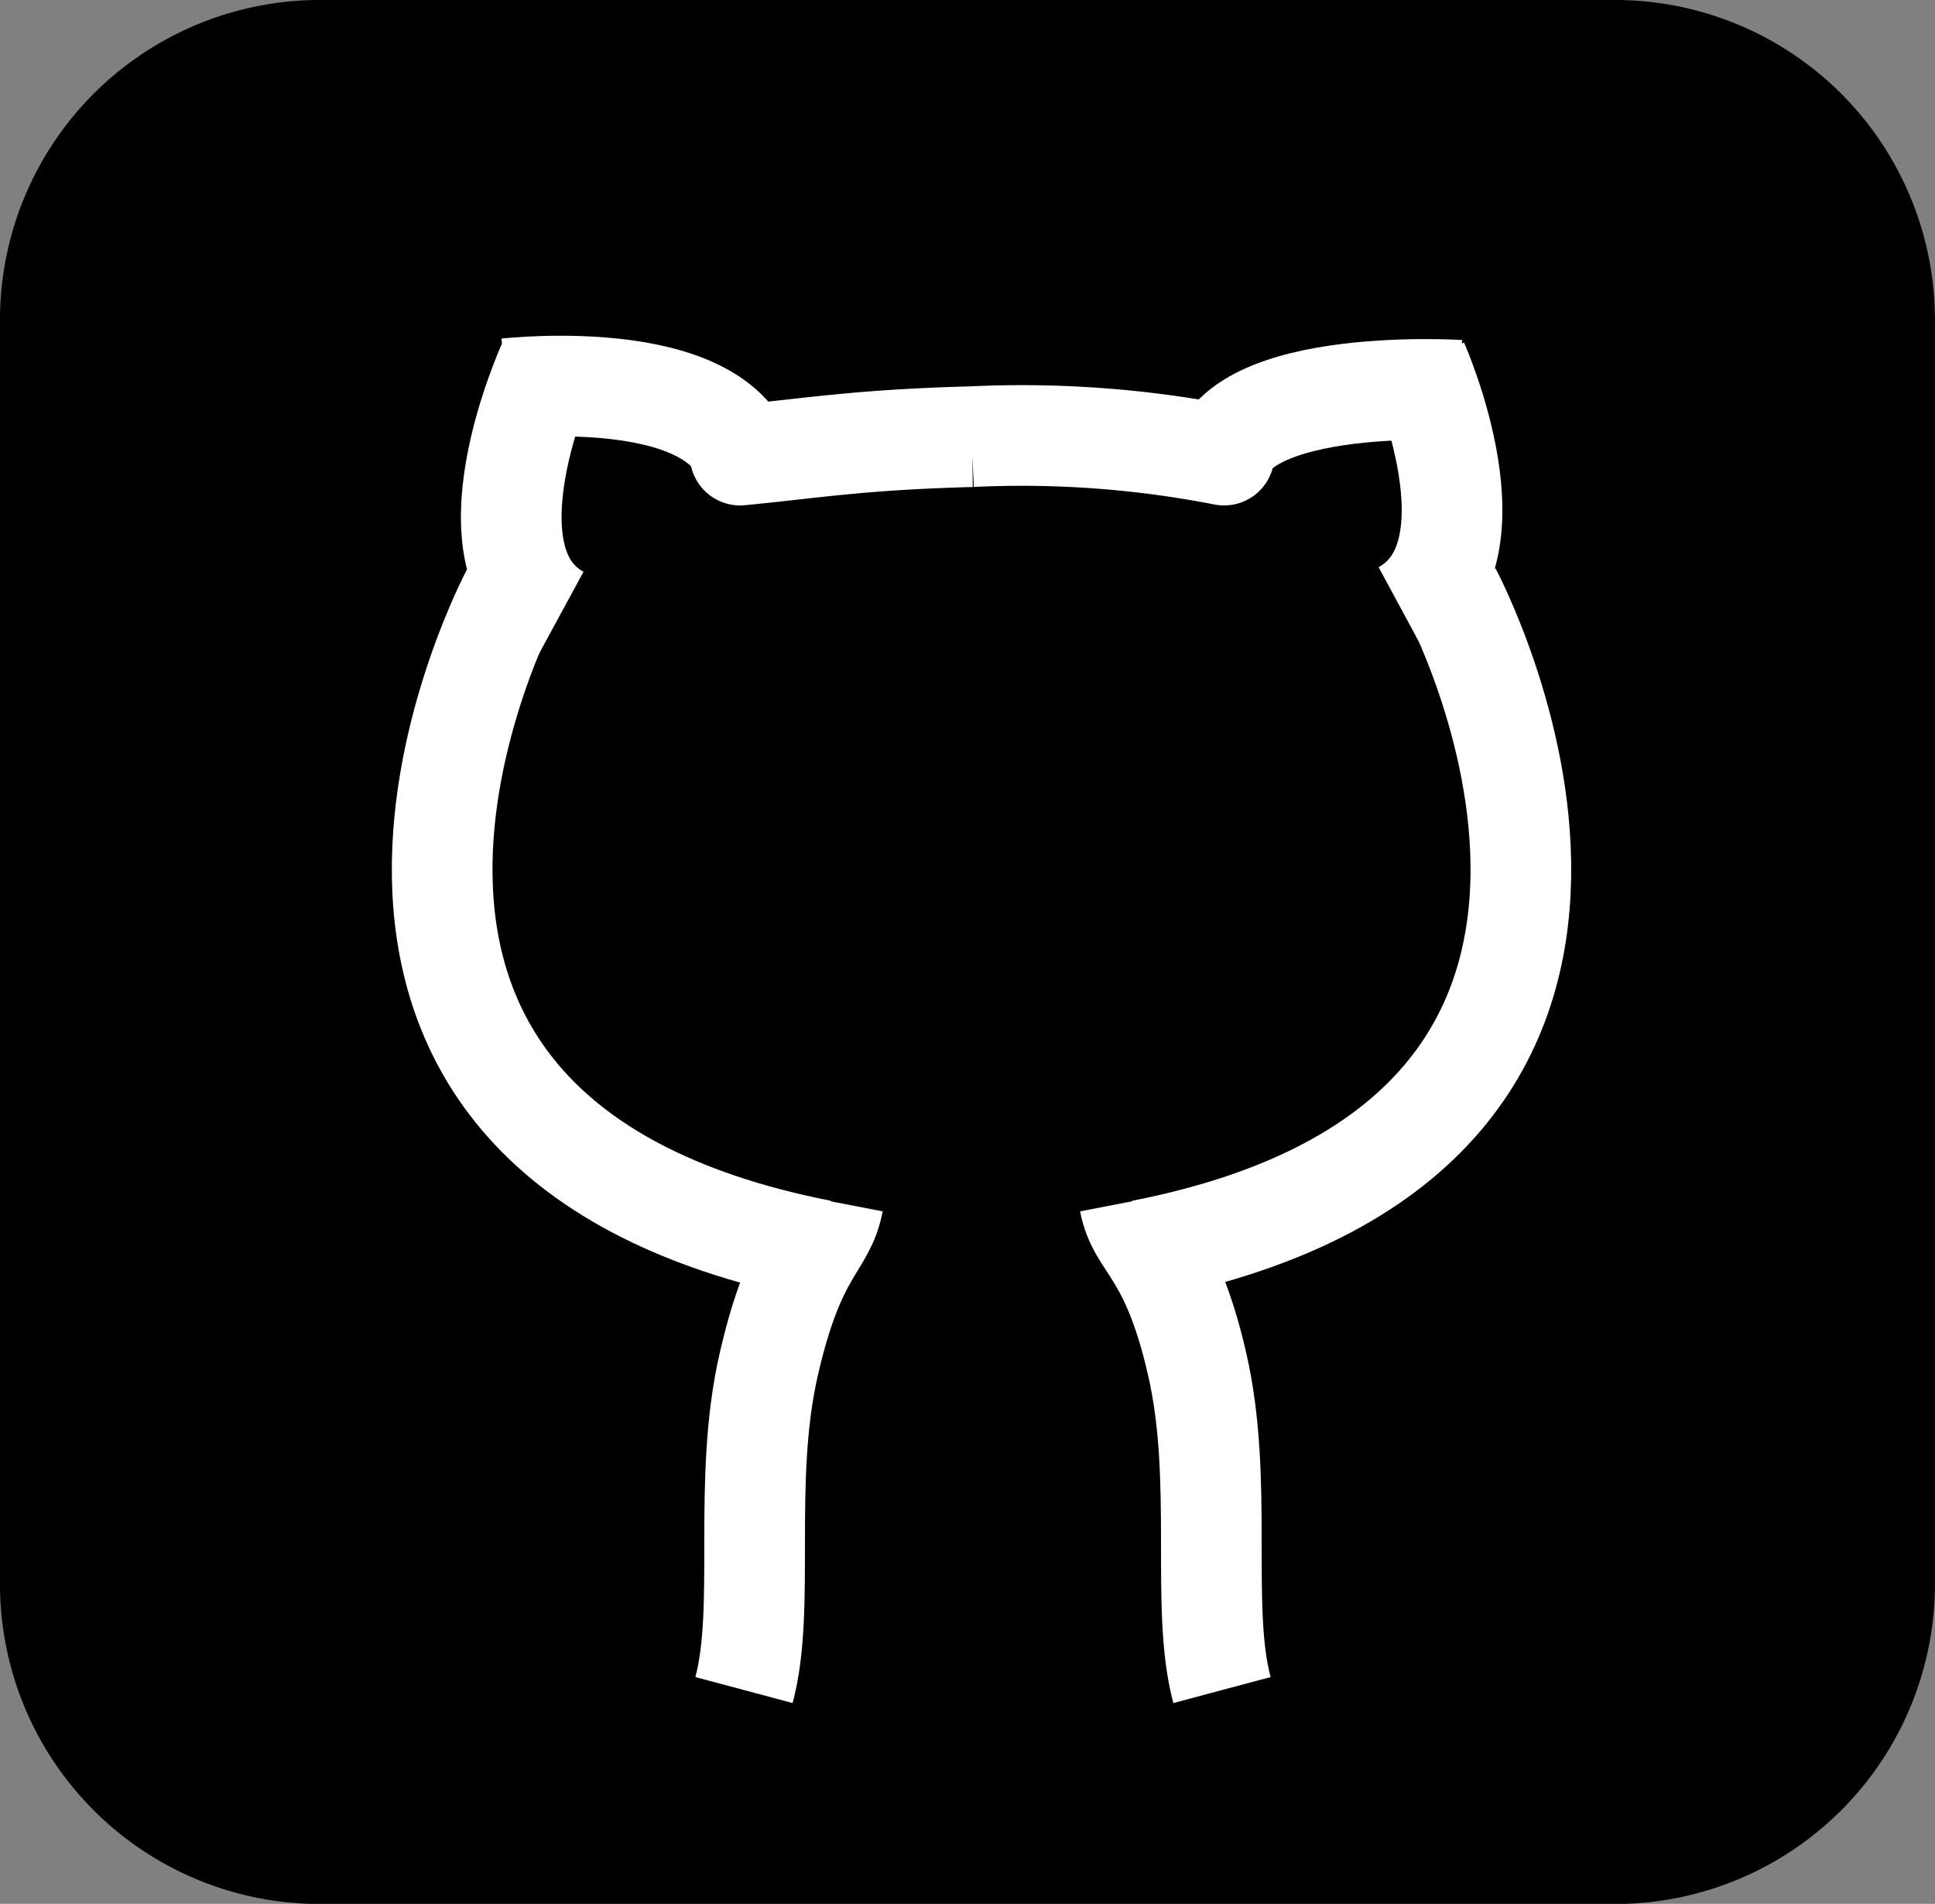 <svg xmlns="http://www.w3.org/2000/svg" width="24.991" height="24.589" viewBox="0 0 24.991 24.589">
  <rect x="0" y="0" width="24.991" height="24.589" fill="#808080" stroke="none"/>
  <g id="GITHUB_ico" data-name="GITHUB ico" transform="translate(-998.5 -2046)">
    <g id="base" transform="translate(292.409 1413)">
      <path id="Trazado_7" data-name="Trazado 7" d="M4.165,0h16.66a4.132,4.132,0,0,1,4.165,4.1V20.491a4.132,4.132,0,0,1-4.165,4.1H4.165A4.132,4.132,0,0,1,0,20.491V4.1A4.132,4.132,0,0,1,4.165,0Z" transform="translate(706.091 633)"/>
    </g>
    <g id="github">
      <path id="Trazado_76" data-name="Trazado 76" d="M858.055,2908.646s-3.732,6.983,3.991,8.5" transform="translate(147.057 -855)" fill="none" stroke="#fff" stroke-width="1.3"/>
      <path id="Trazado_77" data-name="Trazado 77" d="M861.144,2908.646s3.732,6.983-3.991,8.5" transform="translate(156.097 -855)" fill="none" stroke="#fff" stroke-width="1.3"/>
      <path id="Trazado_78" data-name="Trazado 78" d="M858.075,2905.688s-1.17,2.555.143,3.268" transform="translate(147.508 -855)" fill="none" stroke="#fff" stroke-width="1.3"/>
      <path id="Trazado_79" data-name="Trazado 79" d="M857.383,2905.57s1.421,2.618.108,3.33" transform="translate(-2010.129 1757.525) rotate(-68)" fill="none" stroke="#fff" stroke-width="1.3"/>
      <path id="Trazado_80" data-name="Trazado 80" d="M857.492,2905.688s1.111,2.5-.2,3.209" transform="translate(159.322 -855)" fill="none" stroke="#fff" stroke-width="1.3"/>
      <path id="Trazado_81" data-name="Trazado 81" d="M-.127,3.32S1.241.465,0,0" transform="translate(1014.218 2052.166) rotate(-112)" fill="none" stroke="#fff" stroke-width="1.3"/>
      <path id="Trazado_82" data-name="Trazado 82" d="M861.059,2908.878c.951-.092,1.555-.2,2.987-.238a13.589,13.589,0,0,1,3.263.238" transform="translate(147 -857)" fill="none" stroke="#fff" stroke-linecap="round" stroke-width="1.3"/>
      <path id="Trazado_83" data-name="Trazado 83" d="M867.282,2922.828c-.286-1.071.027-2.7-.321-4.213s-.761-1.513-.873-2.093" transform="translate(147 -855)" fill="none" stroke="#fff" stroke-width="1.3"/>
      <path id="Trazado_84" data-name="Trazado 84" d="M866.109,2922.828c.286-1.071-.027-2.7.321-4.213s.72-1.513.832-2.093" transform="translate(142 -855)" fill="none" stroke="#fff" stroke-width="1.3"/>
    </g>
  </g>
</svg>
